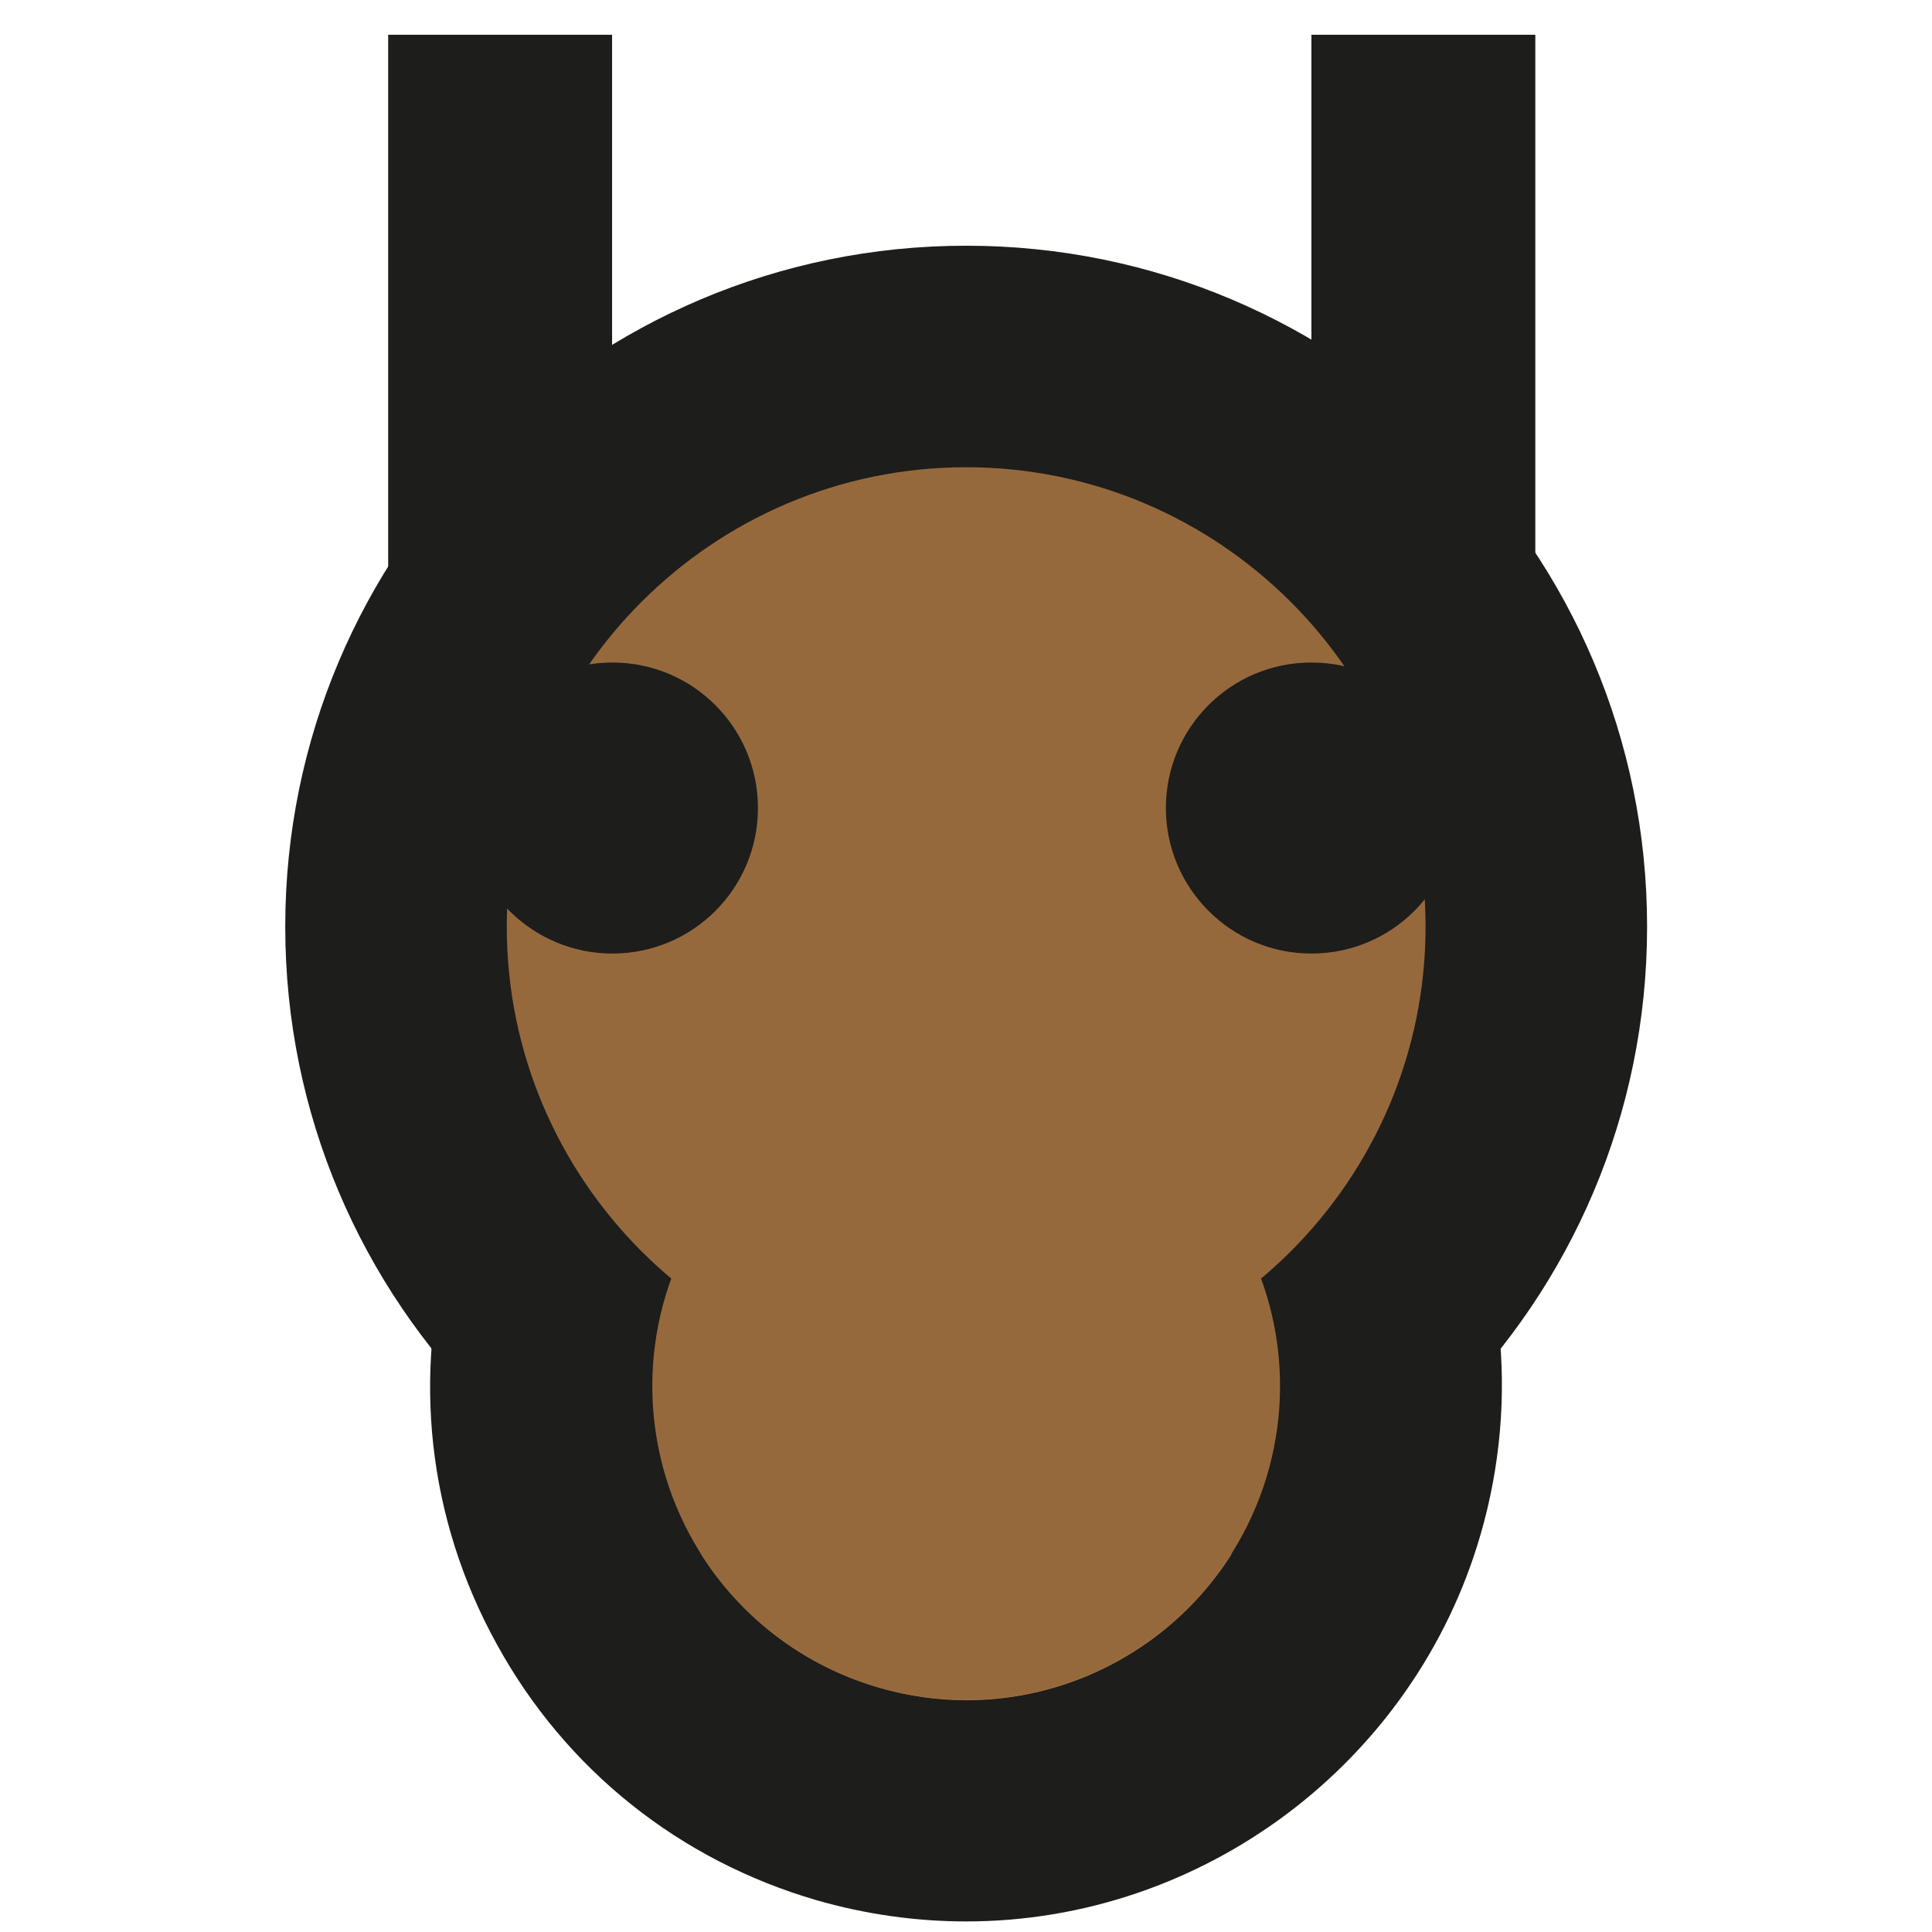 <?xml version="1.0" encoding="UTF-8"?>
<svg xmlns="http://www.w3.org/2000/svg" xmlns:xlink="http://www.w3.org/1999/xlink" version="1.1" id="Ebene_1" x="0px" y="0px" viewBox="0 0 56.69 56.69" style="enable-background:new 0 0 56.69 56.69;" xml:space="preserve">
<style type="text/css">
	.st0{fill:#B17F49;}
	.st1{fill:#1D1D1B;}
	.st2{fill:#96693D;}
</style>
<g>
	<path class="st0" d="M28.35,53.14c-1.17,0-2.34-0.17-3.47-0.49c-6.6-1.91-10.42-8.84-8.5-15.44c1.53-5.3,6.46-9,11.97-9   c1.17,0,2.34,0.17,3.47,0.49c3.2,0.93,5.84,3.04,7.45,5.96s1.98,6.28,1.05,9.48C38.78,49.44,33.86,53.14,28.35,53.14z"></path>
	<path class="st1" d="M28.34,31.46c0.85,0,1.71,0.12,2.57,0.37c4.89,1.42,7.7,6.52,6.29,11.41c-1.17,4.03-4.85,6.65-8.84,6.65   c-0.85,0-1.71-0.12-2.57-0.37c-4.89-1.42-7.7-6.52-6.29-11.41C20.67,34.08,24.35,31.46,28.34,31.46 M28.34,24.96L28.34,24.96   c-6.95,0-13.15,4.66-15.09,11.34c-1.17,4.03-0.7,8.28,1.33,11.95c2.02,3.68,5.36,6.34,9.39,7.51c1.43,0.41,2.9,0.62,4.38,0.62   c6.95,0,13.15-4.66,15.09-11.34c1.17-4.03,0.7-8.28-1.33-11.95c-2.02-3.68-5.36-6.34-9.39-7.51   C31.29,25.17,29.82,24.96,28.34,24.96L28.34,24.96z"></path>
</g>
<rect x="11.39" y="1.02" class="st1" width="6.57" height="17.59"></rect>
<g>
	<path class="st2" d="M28.35,43.91c-9.22,0-16.73-7.5-16.73-16.73c0-9.22,7.5-16.73,16.73-16.73s16.73,7.5,16.73,16.73   C45.08,36.41,37.57,43.91,28.35,43.91z"></path>
	<path class="st1" d="M28.35,13.71c7.43,0,13.48,6.05,13.48,13.48s-6.05,13.48-13.48,13.48s-13.48-6.05-13.48-13.48   S20.91,13.71,28.35,13.71 M28.35,7.21c-11.03,0-19.98,8.94-19.98,19.98s8.94,19.98,19.98,19.98s19.98-8.94,19.98-19.98   S39.38,7.21,28.35,7.21L28.35,7.21z"></path>
</g>
<path class="st1" d="M17.97,27.98c2.36,0,4.27-1.91,4.27-4.27c0-2.36-1.91-4.27-4.27-4.27c-2.36,0-4.27,1.91-4.27,4.27  C13.69,26.06,15.61,27.98,17.97,27.98"></path>
<path class="st1" d="M38.48,27.98c2.36,0,4.27-1.91,4.27-4.27c0-2.36-1.91-4.27-4.27-4.27c-2.36,0-4.27,1.91-4.27,4.27  C34.21,26.06,36.12,27.98,38.48,27.98"></path>
<rect x="38.48" y="1.02" class="st1" width="6.57" height="15.93"></rect>
<g>
	<circle class="st2" cx="28.35" cy="40.67" r="9.21"></circle>
</g>
</svg>
